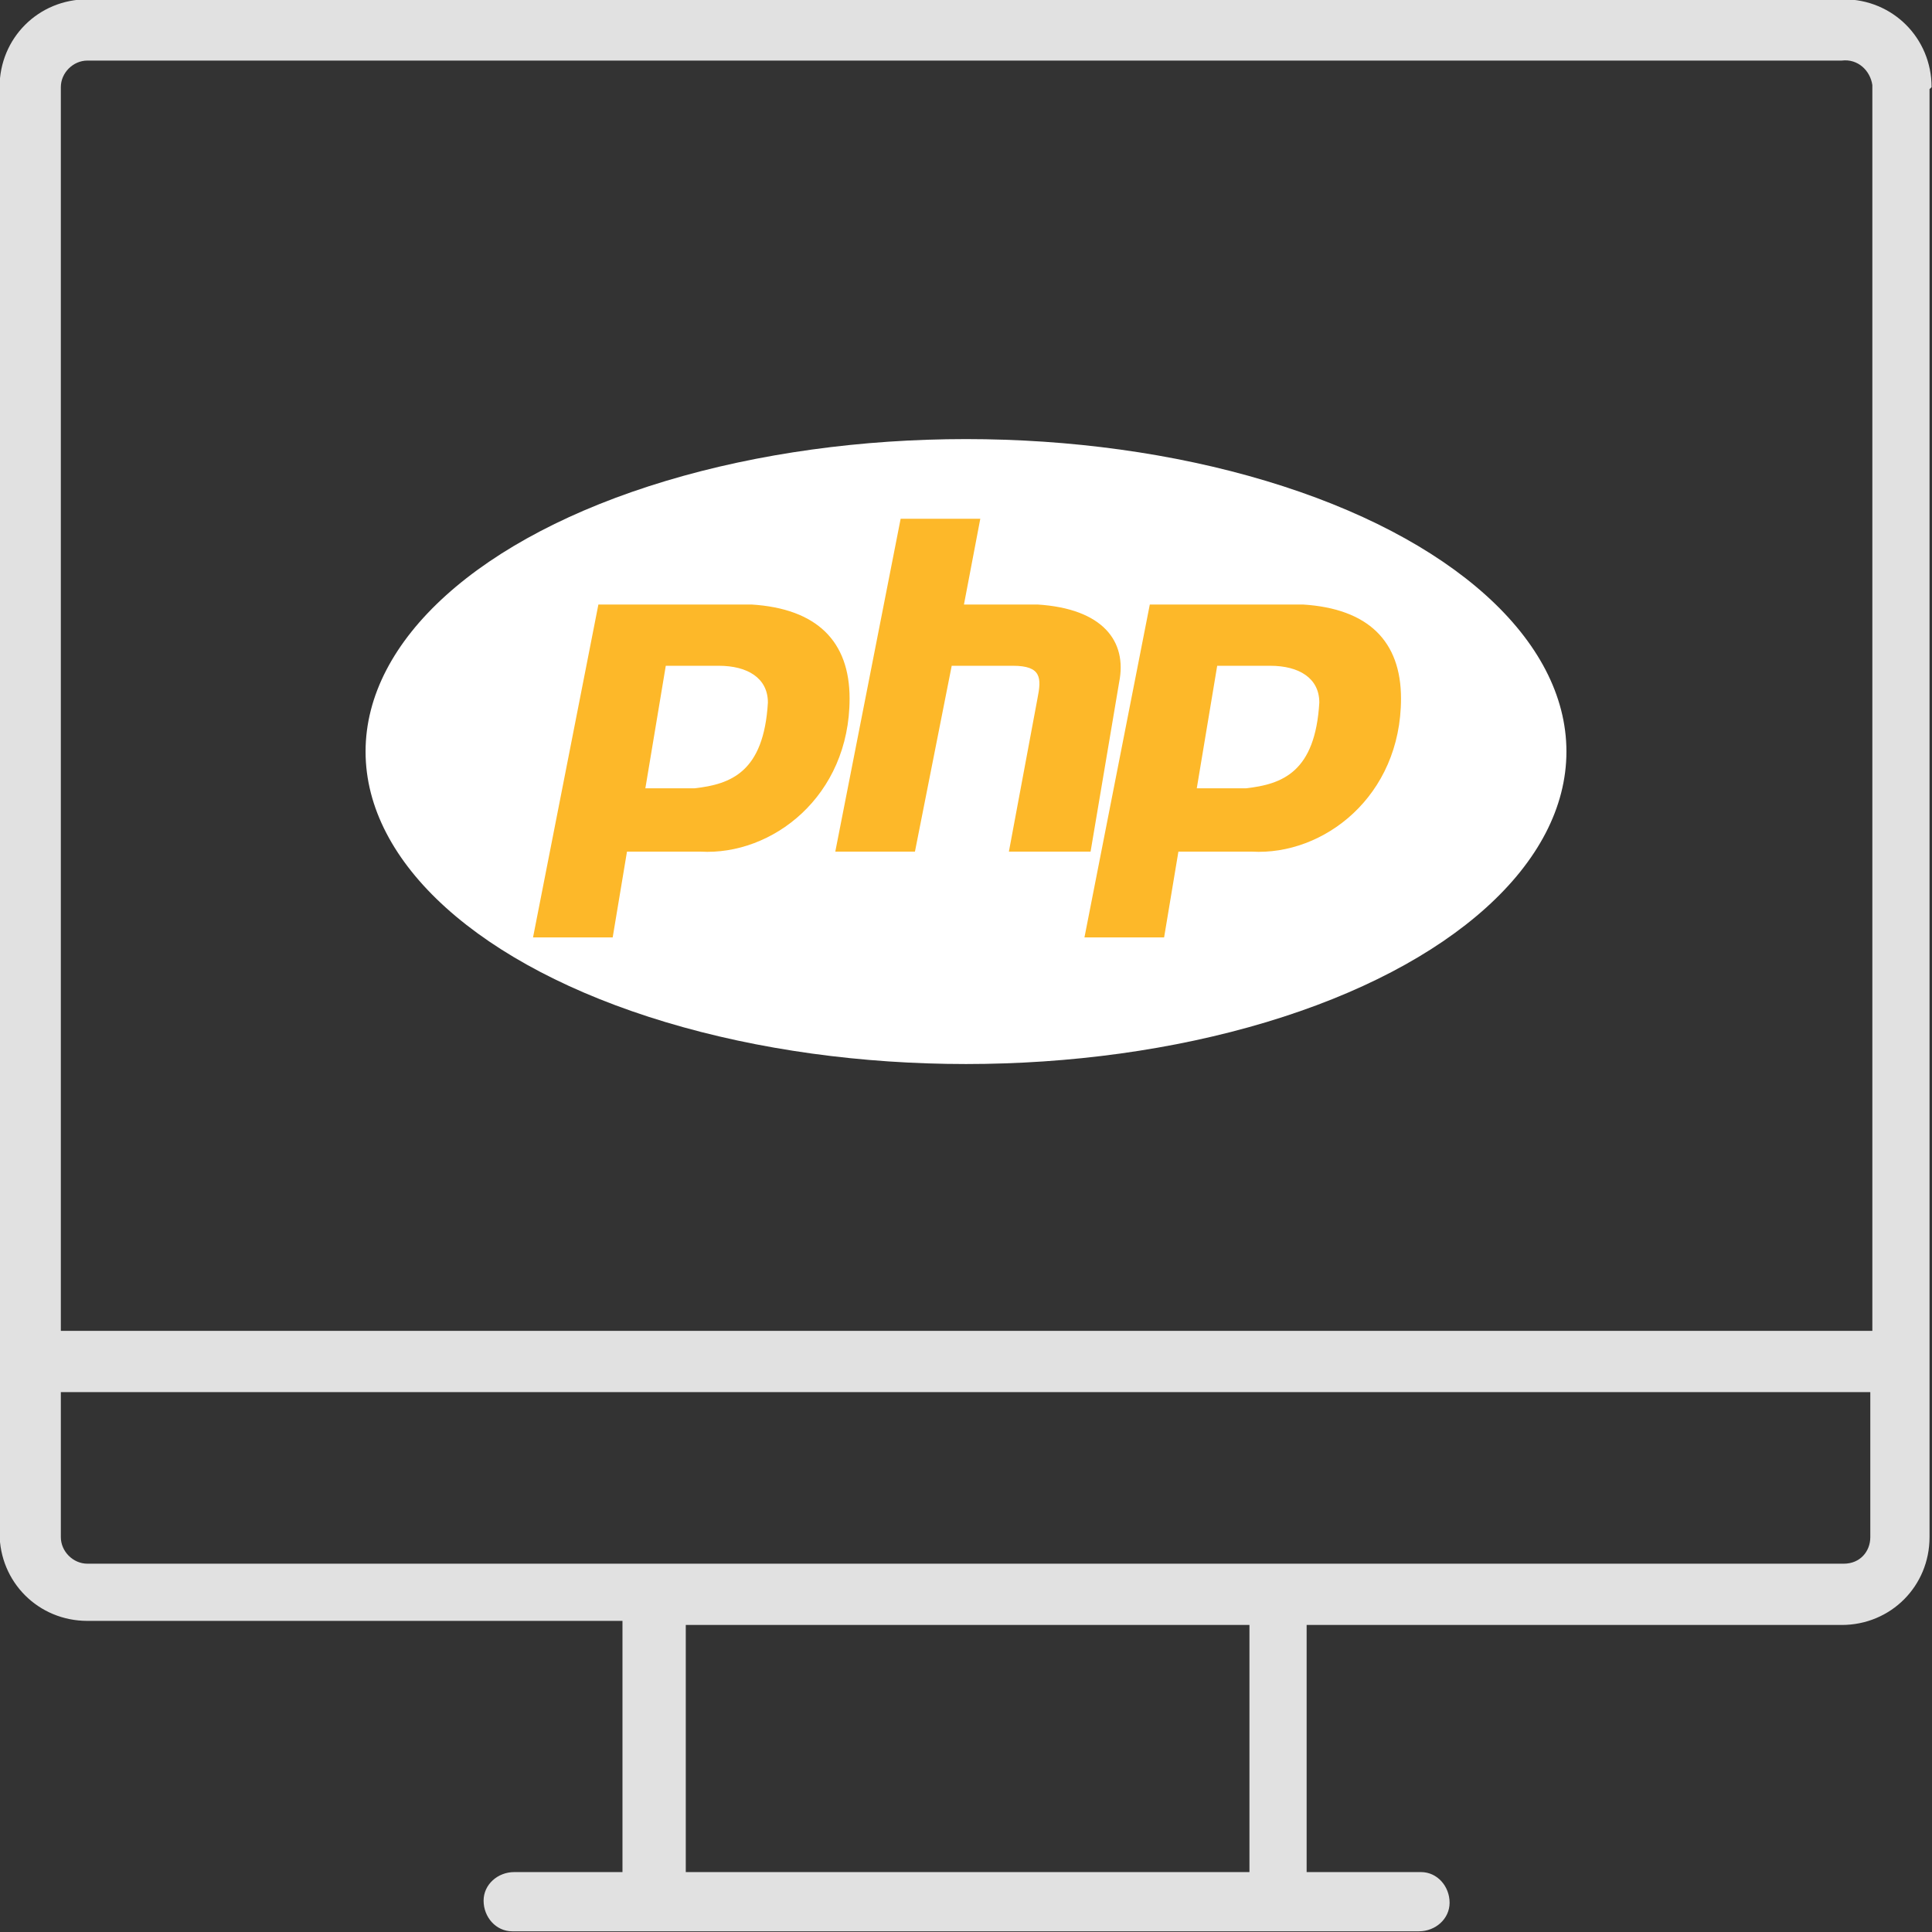 <?xml version="1.0" encoding="utf-8"?>
<!-- Generator: Adobe Illustrator 26.1.0, SVG Export Plug-In . SVG Version: 6.00 Build 0)  -->
<svg version="1.1" id="Layer_1" xmlns="http://www.w3.org/2000/svg" xmlns:xlink="http://www.w3.org/1999/xlink" x="0px" y="0px"
	 viewBox="0 0 94.6 94.6" style="enable-background:new 0 0 94.6 94.6;" xml:space="preserve">
<rect x="0" y="0" width="94.6" height="94.6" fill="#333333" stroke="none"/>
<style type="text/css">
	.st0{fill:#E1E1E1;}
	.st1{fill-rule:evenodd;clip-rule:evenodd;fill:#FFFFFF;}
	.st2{fill-rule:evenodd;clip-rule:evenodd;fill:#FDB829;}
</style>
<g id="NodeJS_Development_" transform="translate(-706.421 -2759.134)">
	<path id="Path_221539" class="st0" d="M801,2763.4c0-2.4-1.9-4.3-4.3-4.3h-86c-2.4,0-4.3,1.9-4.3,4.3v70.8c0,2.4,1.9,4.3,4.3,4.3
		h26.2v12.3h-5.3c-0.8,0-1.5,0.6-1.5,1.4c0,0.8,0.6,1.5,1.4,1.5c0,0,0.1,0,0.1,0h44.3c0.8,0,1.5-0.6,1.5-1.4s-0.6-1.5-1.4-1.5
		c0,0-0.1,0-0.1,0h-5.5v-12.1h26.2c2.4,0,4.3-1.9,4.3-4.3v-70.9L801,2763.4z M740,2850.8v-12.1h27.6v12.1L740,2850.8z M710.7,2762.1
		h85.9c0.8-0.1,1.4,0.5,1.5,1.2c0,0,0,0.1,0,0.1v60.9h-88.7v-60.9C709.4,2762.7,710,2762.1,710.7,2762.1
		C710.7,2762.1,710.7,2762.1,710.7,2762.1L710.7,2762.1z M796.7,2835.7h-86c-0.7,0-1.3-0.6-1.3-1.3c0,0,0,0,0,0v-7.1H798v7.1
		C798,2835.1,797.5,2835.7,796.7,2835.7C796.7,2835.7,796.7,2835.7,796.7,2835.7L796.7,2835.7z"/>
</g>
<g>
	<ellipse class="st1" cx="47.3" cy="36.8" rx="29.4" ry="15.3"/>
	<path class="st2" d="M26.1,45.9l3.2-16.3h7.5c3.2,0.2,4.8,1.8,4.8,4.6c0,4.8-3.8,7.7-7.3,7.5h-3.6L30,45.9H26.1z M31.6,38.6l1-6
		h2.6c1.4,0,2.4,0.6,2.4,1.8c-0.2,3.4-1.8,4-3.6,4.2L31.6,38.6L31.6,38.6z M40.9,41.7l3.2-16.3H48l-0.8,4.2h3.6
		c3.2,0.2,4.4,1.8,4,3.8l-1.4,8.3h-4l1.4-7.5c0.2-1,0.2-1.6-1.2-1.6h-3l-1.8,9.1H40.9z M53.1,45.9l3.2-16.3h7.5
		c3.2,0.2,4.8,1.8,4.8,4.6c0,4.8-3.8,7.7-7.3,7.5h-3.6L57,45.9H53.1z M58.6,38.6l1-6h2.6c1.4,0,2.4,0.6,2.4,1.8
		c-0.2,3.4-1.8,4-3.6,4.2H58.6L58.6,38.6z"/>
</g>
</svg>
